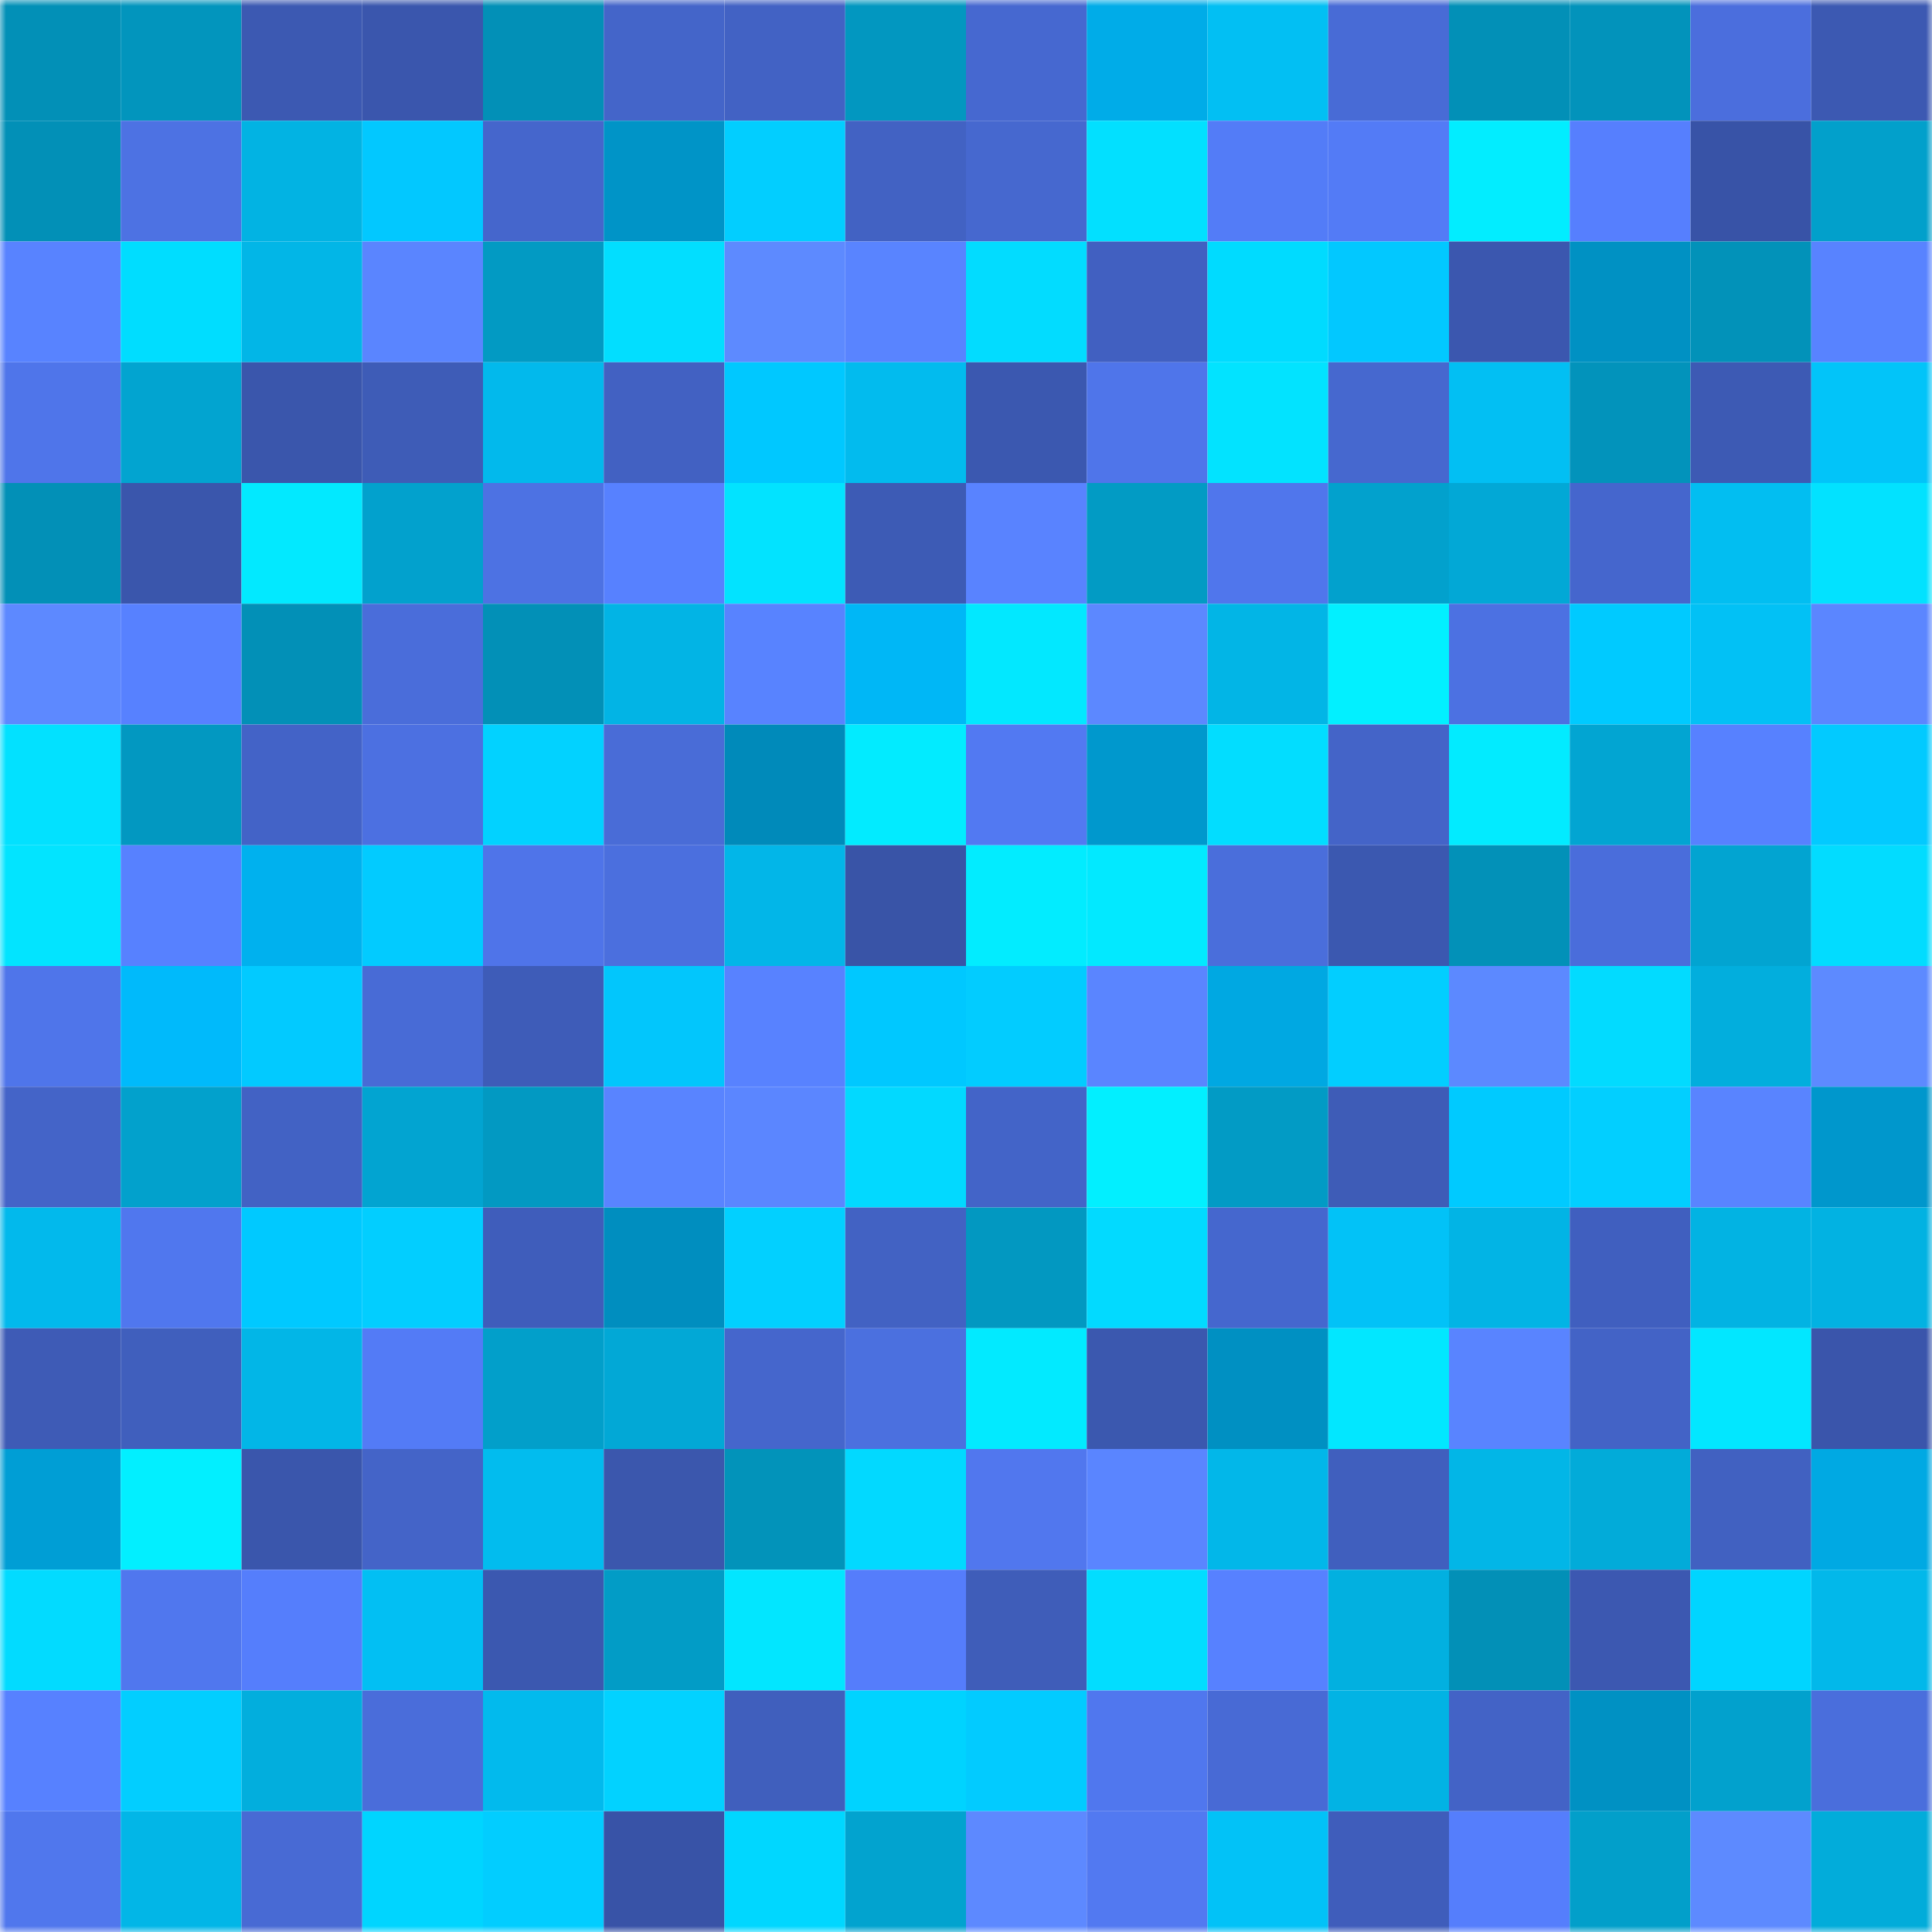 <svg viewBox="0 0 160 160" fill="none" role="img" xmlns="http://www.w3.org/2000/svg" width="240" height="240" name="ens%2Ccemedeul.eth"><mask id="1685629985" mask-type="alpha" maskUnits="userSpaceOnUse" x="0" y="0" width="160" height="160"><rect width="160" height="160" fill="#FFFFFF"></rect></mask><g mask="url(#1685629985)"><rect x="0" y="0" width="10" height="10" fill="#0290b7"></rect><rect x="10" y="0" width="10" height="10" fill="#0295bd"></rect><rect x="20" y="0" width="10" height="10" fill="#3c59b2"></rect><rect x="30" y="0" width="10" height="10" fill="#3a56ad"></rect><rect x="40" y="0" width="10" height="10" fill="#0290b7"></rect><rect x="50" y="0" width="10" height="10" fill="#4465c9"></rect><rect x="60" y="0" width="10" height="10" fill="#4262c4"></rect><rect x="70" y="0" width="10" height="10" fill="#0297c0"></rect><rect x="80" y="0" width="10" height="10" fill="#4668d0"></rect><rect x="90" y="0" width="10" height="10" fill="#00ace8"></rect><rect x="100" y="0" width="10" height="10" fill="#02bff3"></rect><rect x="110" y="0" width="10" height="10" fill="#486bd6"></rect><rect x="120" y="0" width="10" height="10" fill="#0290b7"></rect><rect x="130" y="0" width="10" height="10" fill="#0293bb"></rect><rect x="140" y="0" width="10" height="10" fill="#4b6edd"></rect><rect x="150" y="0" width="10" height="10" fill="#3c59b2"></rect><rect x="0" y="10" width="10" height="10" fill="#0290b7"></rect><rect x="10" y="10" width="10" height="10" fill="#4d72e3"></rect><rect x="20" y="10" width="10" height="10" fill="#02b3e3"></rect><rect x="30" y="10" width="10" height="10" fill="#02c8ff"></rect><rect x="40" y="10" width="10" height="10" fill="#4566cc"></rect><rect x="50" y="10" width="10" height="10" fill="#0094c7"></rect><rect x="60" y="10" width="10" height="10" fill="#02ceff"></rect><rect x="70" y="10" width="10" height="10" fill="#4262c3"></rect><rect x="80" y="10" width="10" height="10" fill="#4668cf"></rect><rect x="90" y="10" width="10" height="10" fill="#02e0ff"></rect><rect x="100" y="10" width="10" height="10" fill="#537cf7"></rect><rect x="110" y="10" width="10" height="10" fill="#537bf6"></rect><rect x="120" y="10" width="10" height="10" fill="#02edff"></rect><rect x="130" y="10" width="10" height="10" fill="#567ffe"></rect><rect x="140" y="10" width="10" height="10" fill="#3853a7"></rect><rect x="150" y="10" width="10" height="10" fill="#02a0cb"></rect><rect x="0" y="20" width="10" height="10" fill="#5883ff"></rect><rect x="10" y="20" width="10" height="10" fill="#00ddff"></rect><rect x="20" y="20" width="10" height="10" fill="#02b6e7"></rect><rect x="30" y="20" width="10" height="10" fill="#5a85ff"></rect><rect x="40" y="20" width="10" height="10" fill="#029ac3"></rect><rect x="50" y="20" width="10" height="10" fill="#02deff"></rect><rect x="60" y="20" width="10" height="10" fill="#5d8aff"></rect><rect x="70" y="20" width="10" height="10" fill="#5984ff"></rect><rect x="80" y="20" width="10" height="10" fill="#02dcff"></rect><rect x="90" y="20" width="10" height="10" fill="#4160c1"></rect><rect x="100" y="20" width="10" height="10" fill="#00dbff"></rect><rect x="110" y="20" width="10" height="10" fill="#02c8ff"></rect><rect x="120" y="20" width="10" height="10" fill="#3b57af"></rect><rect x="130" y="20" width="10" height="10" fill="#0091c3"></rect><rect x="140" y="20" width="10" height="10" fill="#0292b9"></rect><rect x="150" y="20" width="10" height="10" fill="#5883ff"></rect><rect x="0" y="30" width="10" height="10" fill="#4f75ea"></rect><rect x="10" y="30" width="10" height="10" fill="#02a4d0"></rect><rect x="20" y="30" width="10" height="10" fill="#3a56ac"></rect><rect x="30" y="30" width="10" height="10" fill="#3e5cb7"></rect><rect x="40" y="30" width="10" height="10" fill="#02b9ec"></rect><rect x="50" y="30" width="10" height="10" fill="#4261c2"></rect><rect x="60" y="30" width="10" height="10" fill="#00c8ff"></rect><rect x="70" y="30" width="10" height="10" fill="#02bbee"></rect><rect x="80" y="30" width="10" height="10" fill="#3b58b0"></rect><rect x="90" y="30" width="10" height="10" fill="#4f75ea"></rect><rect x="100" y="30" width="10" height="10" fill="#02e3ff"></rect><rect x="110" y="30" width="10" height="10" fill="#4668cf"></rect><rect x="120" y="30" width="10" height="10" fill="#02bff3"></rect><rect x="130" y="30" width="10" height="10" fill="#0293bb"></rect><rect x="140" y="30" width="10" height="10" fill="#3d5ab4"></rect><rect x="150" y="30" width="10" height="10" fill="#02c4f9"></rect><rect x="0" y="40" width="10" height="10" fill="#0290b7"></rect><rect x="10" y="40" width="10" height="10" fill="#3a56ac"></rect><rect x="20" y="40" width="10" height="10" fill="#02e9ff"></rect><rect x="30" y="40" width="10" height="10" fill="#02a1cd"></rect><rect x="40" y="40" width="10" height="10" fill="#4d72e3"></rect><rect x="50" y="40" width="10" height="10" fill="#5781ff"></rect><rect x="60" y="40" width="10" height="10" fill="#02e3ff"></rect><rect x="70" y="40" width="10" height="10" fill="#3d5bb5"></rect><rect x="80" y="40" width="10" height="10" fill="#5983ff"></rect><rect x="90" y="40" width="10" height="10" fill="#029bc4"></rect><rect x="100" y="40" width="10" height="10" fill="#5076ec"></rect><rect x="110" y="40" width="10" height="10" fill="#02a1cd"></rect><rect x="120" y="40" width="10" height="10" fill="#02a8d6"></rect><rect x="130" y="40" width="10" height="10" fill="#4566cd"></rect><rect x="140" y="40" width="10" height="10" fill="#02bef1"></rect><rect x="150" y="40" width="10" height="10" fill="#02e2ff"></rect><rect x="0" y="50" width="10" height="10" fill="#5d89ff"></rect><rect x="10" y="50" width="10" height="10" fill="#5781ff"></rect><rect x="20" y="50" width="10" height="10" fill="#0290b7"></rect><rect x="30" y="50" width="10" height="10" fill="#4a6dda"></rect><rect x="40" y="50" width="10" height="10" fill="#0290b7"></rect><rect x="50" y="50" width="10" height="10" fill="#02b4e5"></rect><rect x="60" y="50" width="10" height="10" fill="#5883ff"></rect><rect x="70" y="50" width="10" height="10" fill="#00b7f6"></rect><rect x="80" y="50" width="10" height="10" fill="#02e8ff"></rect><rect x="90" y="50" width="10" height="10" fill="#5c88ff"></rect><rect x="100" y="50" width="10" height="10" fill="#02b5e6"></rect><rect x="110" y="50" width="10" height="10" fill="#02f0ff"></rect><rect x="120" y="50" width="10" height="10" fill="#4c71e2"></rect><rect x="130" y="50" width="10" height="10" fill="#00caff"></rect><rect x="140" y="50" width="10" height="10" fill="#02c1f5"></rect><rect x="150" y="50" width="10" height="10" fill="#5b86ff"></rect><rect x="0" y="60" width="10" height="10" fill="#02e1ff"></rect><rect x="10" y="60" width="10" height="10" fill="#0298c1"></rect><rect x="20" y="60" width="10" height="10" fill="#4363c7"></rect><rect x="30" y="60" width="10" height="10" fill="#4c70e1"></rect><rect x="40" y="60" width="10" height="10" fill="#02d2ff"></rect><rect x="50" y="60" width="10" height="10" fill="#496cd7"></rect><rect x="60" y="60" width="10" height="10" fill="#008aba"></rect><rect x="70" y="60" width="10" height="10" fill="#02ebff"></rect><rect x="80" y="60" width="10" height="10" fill="#5279f2"></rect><rect x="90" y="60" width="10" height="10" fill="#0098cd"></rect><rect x="100" y="60" width="10" height="10" fill="#02ddff"></rect><rect x="110" y="60" width="10" height="10" fill="#4464c8"></rect><rect x="120" y="60" width="10" height="10" fill="#02ebff"></rect><rect x="130" y="60" width="10" height="10" fill="#02a5d2"></rect><rect x="140" y="60" width="10" height="10" fill="#5781ff"></rect><rect x="150" y="60" width="10" height="10" fill="#02caff"></rect><rect x="0" y="70" width="10" height="10" fill="#02e4ff"></rect><rect x="10" y="70" width="10" height="10" fill="#5781ff"></rect><rect x="20" y="70" width="10" height="10" fill="#00b1ee"></rect><rect x="30" y="70" width="10" height="10" fill="#02cbff"></rect><rect x="40" y="70" width="10" height="10" fill="#4f74e9"></rect><rect x="50" y="70" width="10" height="10" fill="#4b6fde"></rect><rect x="60" y="70" width="10" height="10" fill="#02b6e8"></rect><rect x="70" y="70" width="10" height="10" fill="#3954a7"></rect><rect x="80" y="70" width="10" height="10" fill="#02ecff"></rect><rect x="90" y="70" width="10" height="10" fill="#02e9ff"></rect><rect x="100" y="70" width="10" height="10" fill="#4a6edb"></rect><rect x="110" y="70" width="10" height="10" fill="#3b58b0"></rect><rect x="120" y="70" width="10" height="10" fill="#0291b8"></rect><rect x="130" y="70" width="10" height="10" fill="#4a6ddb"></rect><rect x="140" y="70" width="10" height="10" fill="#02a4d1"></rect><rect x="150" y="70" width="10" height="10" fill="#02dcff"></rect><rect x="0" y="80" width="10" height="10" fill="#4f75ea"></rect><rect x="10" y="80" width="10" height="10" fill="#00bafb"></rect><rect x="20" y="80" width="10" height="10" fill="#02caff"></rect><rect x="30" y="80" width="10" height="10" fill="#486bd6"></rect><rect x="40" y="80" width="10" height="10" fill="#3e5cb8"></rect><rect x="50" y="80" width="10" height="10" fill="#02c6fc"></rect><rect x="60" y="80" width="10" height="10" fill="#5882ff"></rect><rect x="70" y="80" width="10" height="10" fill="#00c8ff"></rect><rect x="80" y="80" width="10" height="10" fill="#02ccff"></rect><rect x="90" y="80" width="10" height="10" fill="#5a85ff"></rect><rect x="100" y="80" width="10" height="10" fill="#00a8e2"></rect><rect x="110" y="80" width="10" height="10" fill="#02ceff"></rect><rect x="120" y="80" width="10" height="10" fill="#5c89ff"></rect><rect x="130" y="80" width="10" height="10" fill="#02dbff"></rect><rect x="140" y="80" width="10" height="10" fill="#02aedd"></rect><rect x="150" y="80" width="10" height="10" fill="#5d8aff"></rect><rect x="0" y="90" width="10" height="10" fill="#4464c8"></rect><rect x="10" y="90" width="10" height="10" fill="#02a1cc"></rect><rect x="20" y="90" width="10" height="10" fill="#4262c4"></rect><rect x="30" y="90" width="10" height="10" fill="#02a4d1"></rect><rect x="40" y="90" width="10" height="10" fill="#0299c2"></rect><rect x="50" y="90" width="10" height="10" fill="#5984ff"></rect><rect x="60" y="90" width="10" height="10" fill="#5b86ff"></rect><rect x="70" y="90" width="10" height="10" fill="#02d9ff"></rect><rect x="80" y="90" width="10" height="10" fill="#4364c8"></rect><rect x="90" y="90" width="10" height="10" fill="#02efff"></rect><rect x="100" y="90" width="10" height="10" fill="#029bc5"></rect><rect x="110" y="90" width="10" height="10" fill="#3e5cb7"></rect><rect x="120" y="90" width="10" height="10" fill="#00caff"></rect><rect x="130" y="90" width="10" height="10" fill="#02cfff"></rect><rect x="140" y="90" width="10" height="10" fill="#5984ff"></rect><rect x="150" y="90" width="10" height="10" fill="#0097cc"></rect><rect x="0" y="100" width="10" height="10" fill="#02b9ec"></rect><rect x="10" y="100" width="10" height="10" fill="#5077ee"></rect><rect x="20" y="100" width="10" height="10" fill="#00c9ff"></rect><rect x="30" y="100" width="10" height="10" fill="#02ceff"></rect><rect x="40" y="100" width="10" height="10" fill="#3f5dbb"></rect><rect x="50" y="100" width="10" height="10" fill="#008ebf"></rect><rect x="60" y="100" width="10" height="10" fill="#02d0ff"></rect><rect x="70" y="100" width="10" height="10" fill="#4262c3"></rect><rect x="80" y="100" width="10" height="10" fill="#0298c1"></rect><rect x="90" y="100" width="10" height="10" fill="#02daff"></rect><rect x="100" y="100" width="10" height="10" fill="#4567ce"></rect><rect x="110" y="100" width="10" height="10" fill="#02c2f7"></rect><rect x="120" y="100" width="10" height="10" fill="#02b4e5"></rect><rect x="130" y="100" width="10" height="10" fill="#405fbf"></rect><rect x="140" y="100" width="10" height="10" fill="#02b3e3"></rect><rect x="150" y="100" width="10" height="10" fill="#02b2e2"></rect><rect x="0" y="110" width="10" height="10" fill="#3e5bb6"></rect><rect x="10" y="110" width="10" height="10" fill="#405fbd"></rect><rect x="20" y="110" width="10" height="10" fill="#02b6e7"></rect><rect x="30" y="110" width="10" height="10" fill="#537bf6"></rect><rect x="40" y="110" width="10" height="10" fill="#029fca"></rect><rect x="50" y="110" width="10" height="10" fill="#02a8d6"></rect><rect x="60" y="110" width="10" height="10" fill="#4566cc"></rect><rect x="70" y="110" width="10" height="10" fill="#4b70df"></rect><rect x="80" y="110" width="10" height="10" fill="#02eaff"></rect><rect x="90" y="110" width="10" height="10" fill="#3b58af"></rect><rect x="100" y="110" width="10" height="10" fill="#0090c2"></rect><rect x="110" y="110" width="10" height="10" fill="#02e7ff"></rect><rect x="120" y="110" width="10" height="10" fill="#5984ff"></rect><rect x="130" y="110" width="10" height="10" fill="#4363c6"></rect><rect x="140" y="110" width="10" height="10" fill="#02e7ff"></rect><rect x="150" y="110" width="10" height="10" fill="#3a55ab"></rect><rect x="0" y="120" width="10" height="10" fill="#009ed5"></rect><rect x="10" y="120" width="10" height="10" fill="#02efff"></rect><rect x="20" y="120" width="10" height="10" fill="#3a56ac"></rect><rect x="30" y="120" width="10" height="10" fill="#4464c8"></rect><rect x="40" y="120" width="10" height="10" fill="#02bcee"></rect><rect x="50" y="120" width="10" height="10" fill="#3b57ad"></rect><rect x="60" y="120" width="10" height="10" fill="#0293ba"></rect><rect x="70" y="120" width="10" height="10" fill="#02d9ff"></rect><rect x="80" y="120" width="10" height="10" fill="#5177ee"></rect><rect x="90" y="120" width="10" height="10" fill="#5a85ff"></rect><rect x="100" y="120" width="10" height="10" fill="#02b7e9"></rect><rect x="110" y="120" width="10" height="10" fill="#405fbe"></rect><rect x="120" y="120" width="10" height="10" fill="#02b6e7"></rect><rect x="130" y="120" width="10" height="10" fill="#02abd9"></rect><rect x="140" y="120" width="10" height="10" fill="#4161c1"></rect><rect x="150" y="120" width="10" height="10" fill="#00a9e3"></rect><rect x="0" y="130" width="10" height="10" fill="#02dbff"></rect><rect x="10" y="130" width="10" height="10" fill="#5077ee"></rect><rect x="20" y="130" width="10" height="10" fill="#557efc"></rect><rect x="30" y="130" width="10" height="10" fill="#02bff3"></rect><rect x="40" y="130" width="10" height="10" fill="#3b58b0"></rect><rect x="50" y="130" width="10" height="10" fill="#029cc6"></rect><rect x="60" y="130" width="10" height="10" fill="#02e6ff"></rect><rect x="70" y="130" width="10" height="10" fill="#557dfb"></rect><rect x="80" y="130" width="10" height="10" fill="#3f5db9"></rect><rect x="90" y="130" width="10" height="10" fill="#02ddff"></rect><rect x="100" y="130" width="10" height="10" fill="#5781ff"></rect><rect x="110" y="130" width="10" height="10" fill="#02b0e0"></rect><rect x="120" y="130" width="10" height="10" fill="#0290b7"></rect><rect x="130" y="130" width="10" height="10" fill="#3c58b1"></rect><rect x="140" y="130" width="10" height="10" fill="#00d5ff"></rect><rect x="150" y="130" width="10" height="10" fill="#02b8ea"></rect><rect x="0" y="140" width="10" height="10" fill="#5781ff"></rect><rect x="10" y="140" width="10" height="10" fill="#02ceff"></rect><rect x="20" y="140" width="10" height="10" fill="#02aedd"></rect><rect x="30" y="140" width="10" height="10" fill="#4a6dda"></rect><rect x="40" y="140" width="10" height="10" fill="#02baed"></rect><rect x="50" y="140" width="10" height="10" fill="#02d2ff"></rect><rect x="60" y="140" width="10" height="10" fill="#405fbd"></rect><rect x="70" y="140" width="10" height="10" fill="#00d3ff"></rect><rect x="80" y="140" width="10" height="10" fill="#02cbff"></rect><rect x="90" y="140" width="10" height="10" fill="#5077ee"></rect><rect x="100" y="140" width="10" height="10" fill="#486ad5"></rect><rect x="110" y="140" width="10" height="10" fill="#02b3e4"></rect><rect x="120" y="140" width="10" height="10" fill="#4363c6"></rect><rect x="130" y="140" width="10" height="10" fill="#0091c3"></rect><rect x="140" y="140" width="10" height="10" fill="#02a1cd"></rect><rect x="150" y="140" width="10" height="10" fill="#4a6edc"></rect><rect x="0" y="150" width="10" height="10" fill="#5077ed"></rect><rect x="10" y="150" width="10" height="10" fill="#02b6e7"></rect><rect x="20" y="150" width="10" height="10" fill="#486ad4"></rect><rect x="30" y="150" width="10" height="10" fill="#00d5ff"></rect><rect x="40" y="150" width="10" height="10" fill="#02cdff"></rect><rect x="50" y="150" width="10" height="10" fill="#3853a7"></rect><rect x="60" y="150" width="10" height="10" fill="#00d7ff"></rect><rect x="70" y="150" width="10" height="10" fill="#02a3cf"></rect><rect x="80" y="150" width="10" height="10" fill="#5d89ff"></rect><rect x="90" y="150" width="10" height="10" fill="#5279f1"></rect><rect x="100" y="150" width="10" height="10" fill="#02c2f7"></rect><rect x="110" y="150" width="10" height="10" fill="#3f5dbb"></rect><rect x="120" y="150" width="10" height="10" fill="#557efc"></rect><rect x="130" y="150" width="10" height="10" fill="#029fca"></rect><rect x="140" y="150" width="10" height="10" fill="#5d8aff"></rect><rect x="150" y="150" width="10" height="10" fill="#02acda"></rect></g></svg>